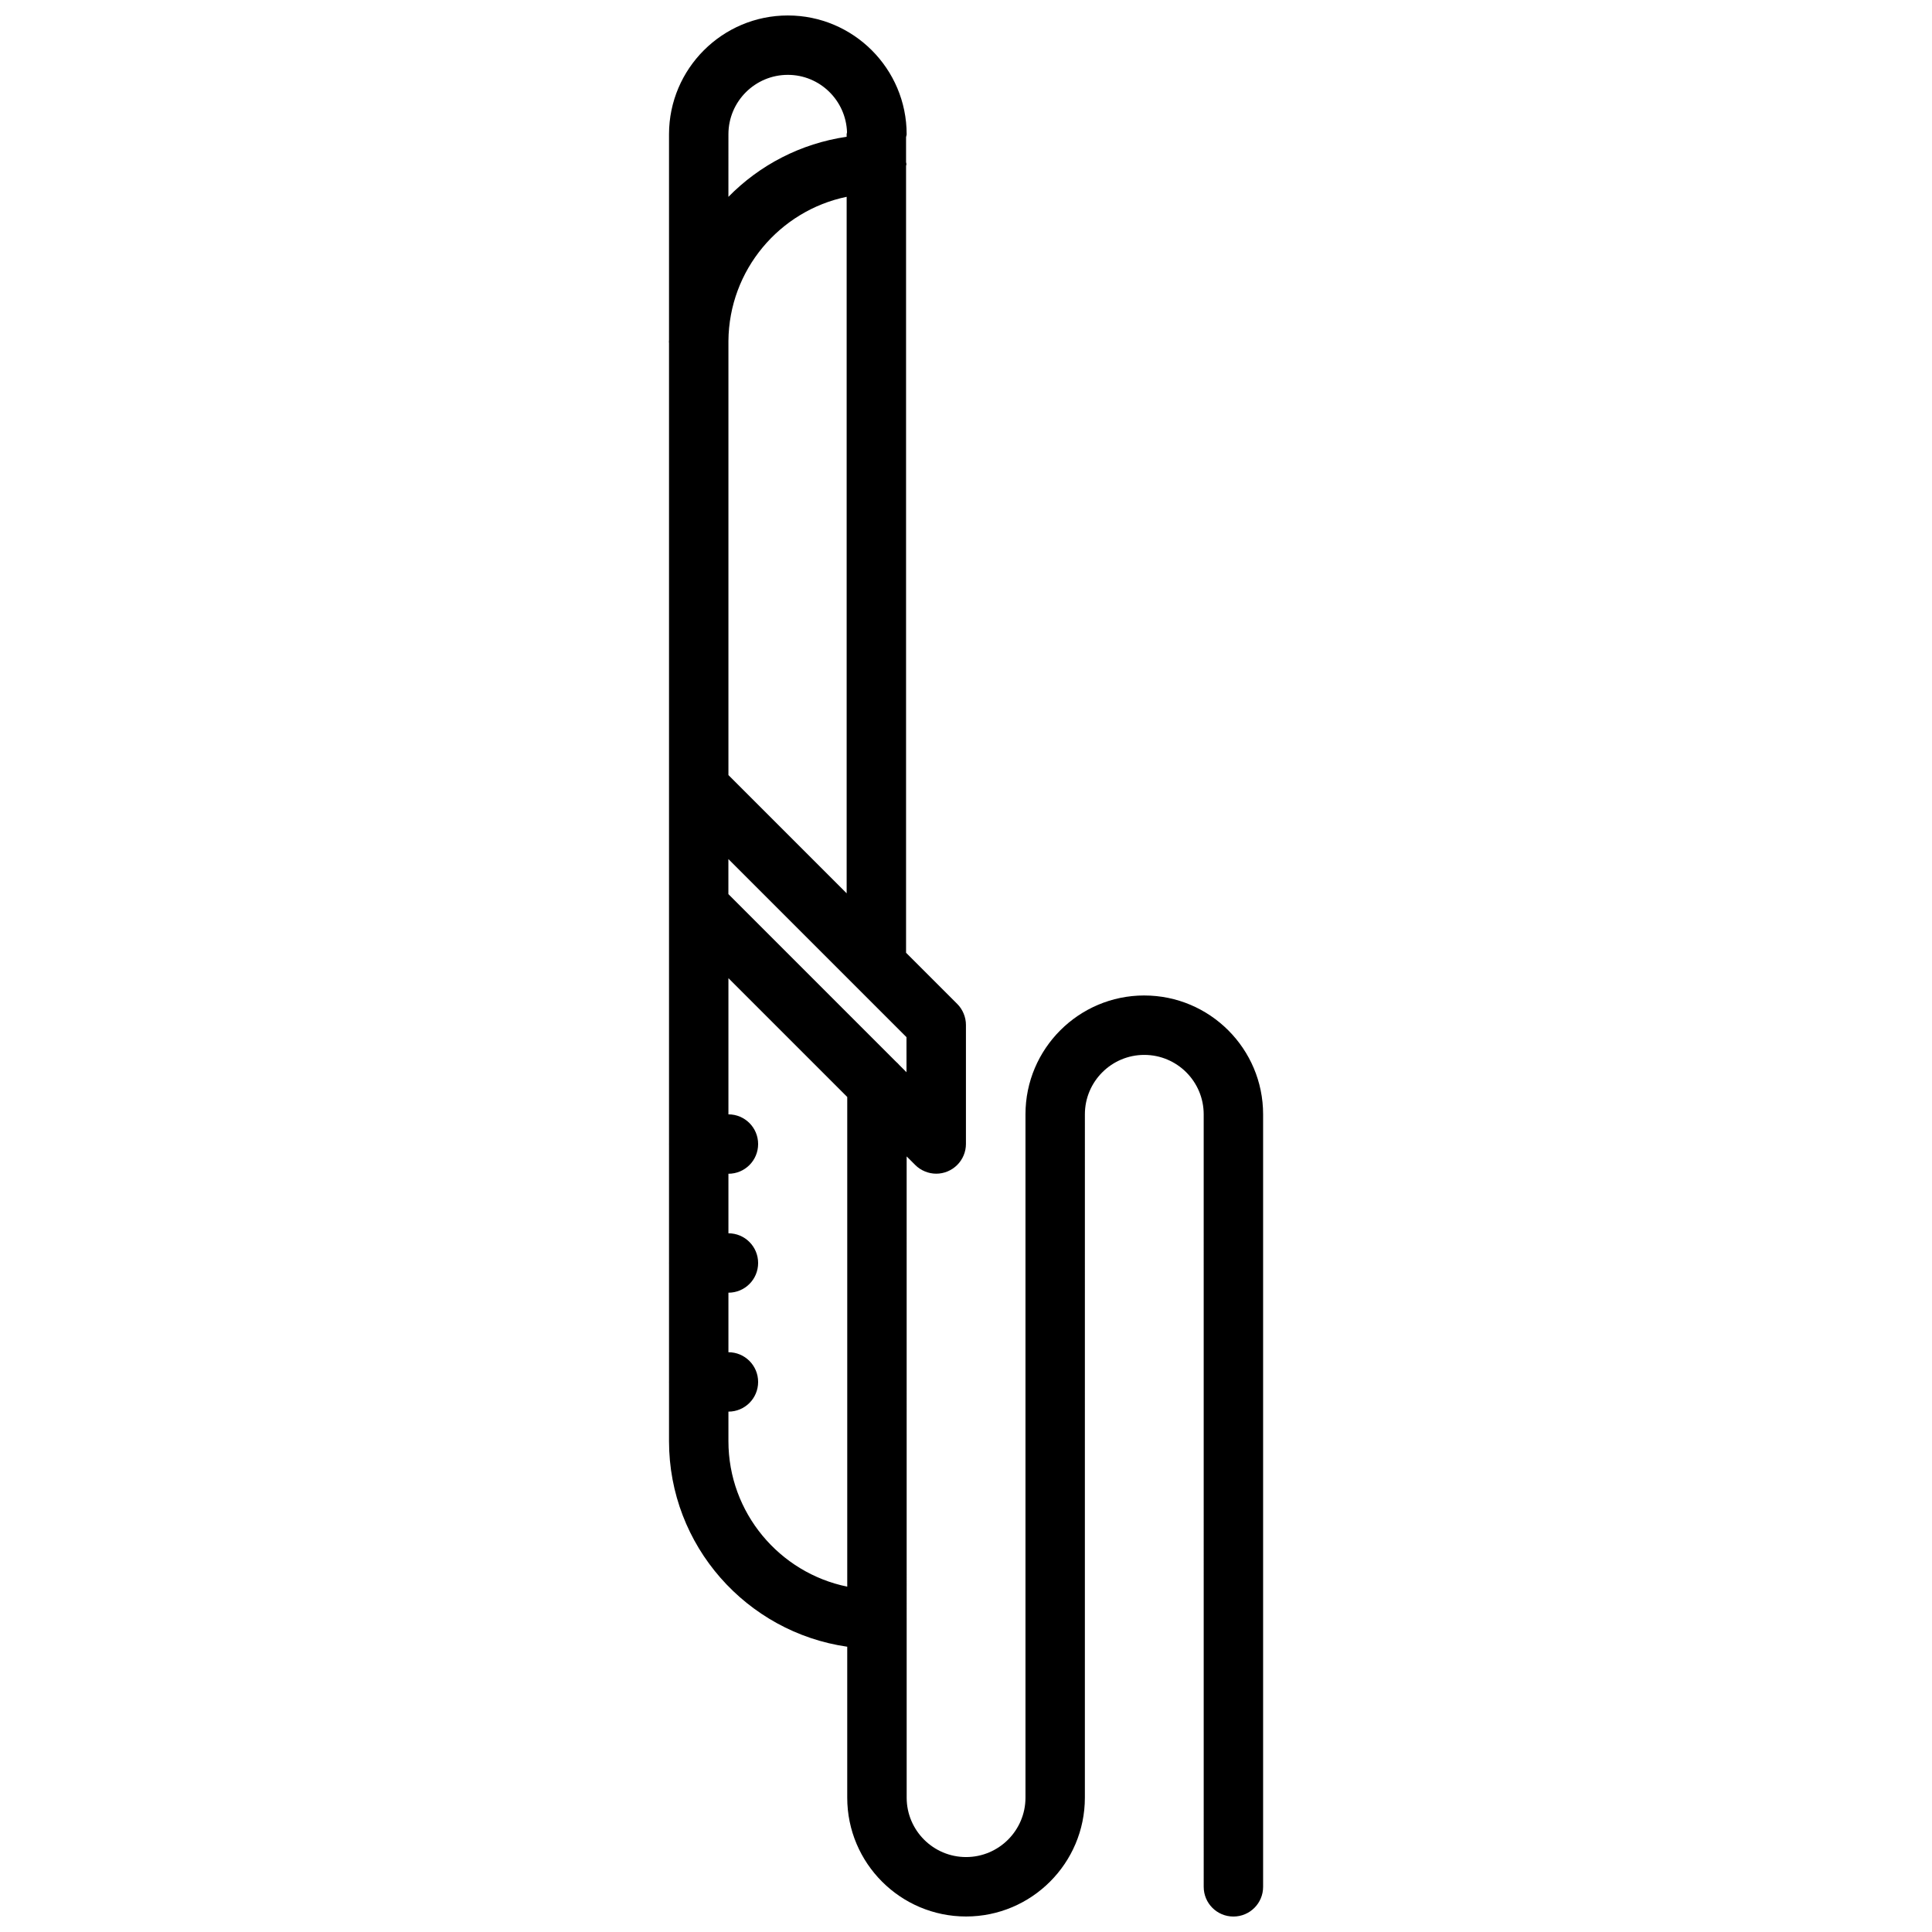 <?xml version="1.0" encoding="UTF-8"?>
<!-- Uploaded to: SVG Find, www.svgfind.com, Generator: SVG Find Mixer Tools -->
<svg width="800px" height="800px" version="1.1" viewBox="144 144 512 512" xmlns="http://www.w3.org/2000/svg">
 <defs>
  <clipPath id="a">
   <path d="m321 148.09h158v503.81h-158z"/>
  </clipPath>
 </defs>
 <g clip-path="url(#a)">
  <path d="m447.25 407.81c-17.367 0-31.488 14.121-31.488 31.488v181.1c0 8.684-7.062 15.742-15.742 15.742-8.684 0-15.742-7.062-15.742-15.742v-47.246l-0.004-122.69 2.266 2.266c0.723 0.73 1.598 1.309 2.566 1.707 0.961 0.402 1.984 0.605 3.008 0.605s2.047-0.203 3.008-0.605c1.93-0.805 3.457-2.332 4.258-4.258 0.402-0.961 0.605-1.984 0.605-3.008v-31.551c0-1.023-0.203-2.047-0.605-3.008-0.402-0.969-0.977-1.844-1.707-2.566l-13.555-13.555v-208.51c0.016-0.172 0.102-0.324 0.102-0.496 0-0.172-0.086-0.324-0.102-0.496v-6.637c0.023-0.262 0.156-0.496 0.156-0.762 0-17.367-14.121-31.488-31.488-31.488-17.359 0-31.465 14.105-31.488 31.457v0.016 54.508c0 0.203-0.031 0.402-0.031 0.605 0 0.055 0.031 0.102 0.031 0.156v117.65 0.324 31.227 0.324 62.754c0 0.031-0.016 0.047-0.016 0.078s0.016 0.047 0.016 0.078v31.363c0 0.031-0.016 0.047-0.016 0.078s0.016 0.047 0.016 0.078v31.363c0 0.031-0.016 0.047-0.016 0.078s0.016 0.047 0.016 0.078v15.609c0 27.703 20.57 50.641 47.23 54.473v40.004c0 17.367 14.121 31.488 31.488 31.488 17.367 0 31.488-14.121 31.488-31.488l0.004-181.1c0-8.684 7.062-15.742 15.742-15.742 8.684 0 15.742 7.062 15.742 15.742l0.004 204.73c0 4.352 3.519 7.871 7.871 7.871 4.352 0 7.871-3.519 7.871-7.871v-204.73c0-17.367-14.121-31.488-31.488-31.488zm-110.21-228.23c0-8.684 7.062-15.742 15.742-15.742 8.5 0 15.414 6.785 15.688 15.23-0.008 0.164-0.102 0.324-0.102 0.496v0.684c-12.188 1.777-23.098 7.512-31.332 15.918zm0 54.789c0.148-18.812 13.555-34.535 31.332-38.211v184.58l-31.332-31.332zm31.488 330.11c-17.941-3.66-31.488-19.562-31.488-38.566v-7.816c4.352 0 7.871-3.519 7.871-7.871 0-4.352-3.519-7.871-7.871-7.871v-15.777c4.352 0 7.871-3.519 7.871-7.871 0-4.352-3.519-7.871-7.871-7.871v-15.777c4.352 0 7.871-3.519 7.871-7.871 0-4.352-3.519-7.871-7.871-7.871v-36.094l31.488 31.488zm15.711-136.32-1.945-1.945c-0.25-0.301-0.512-0.559-0.82-0.82l-44.445-44.445v-9.289l47.199 47.199 0.004 9.301z"/>
 </g>
</svg>